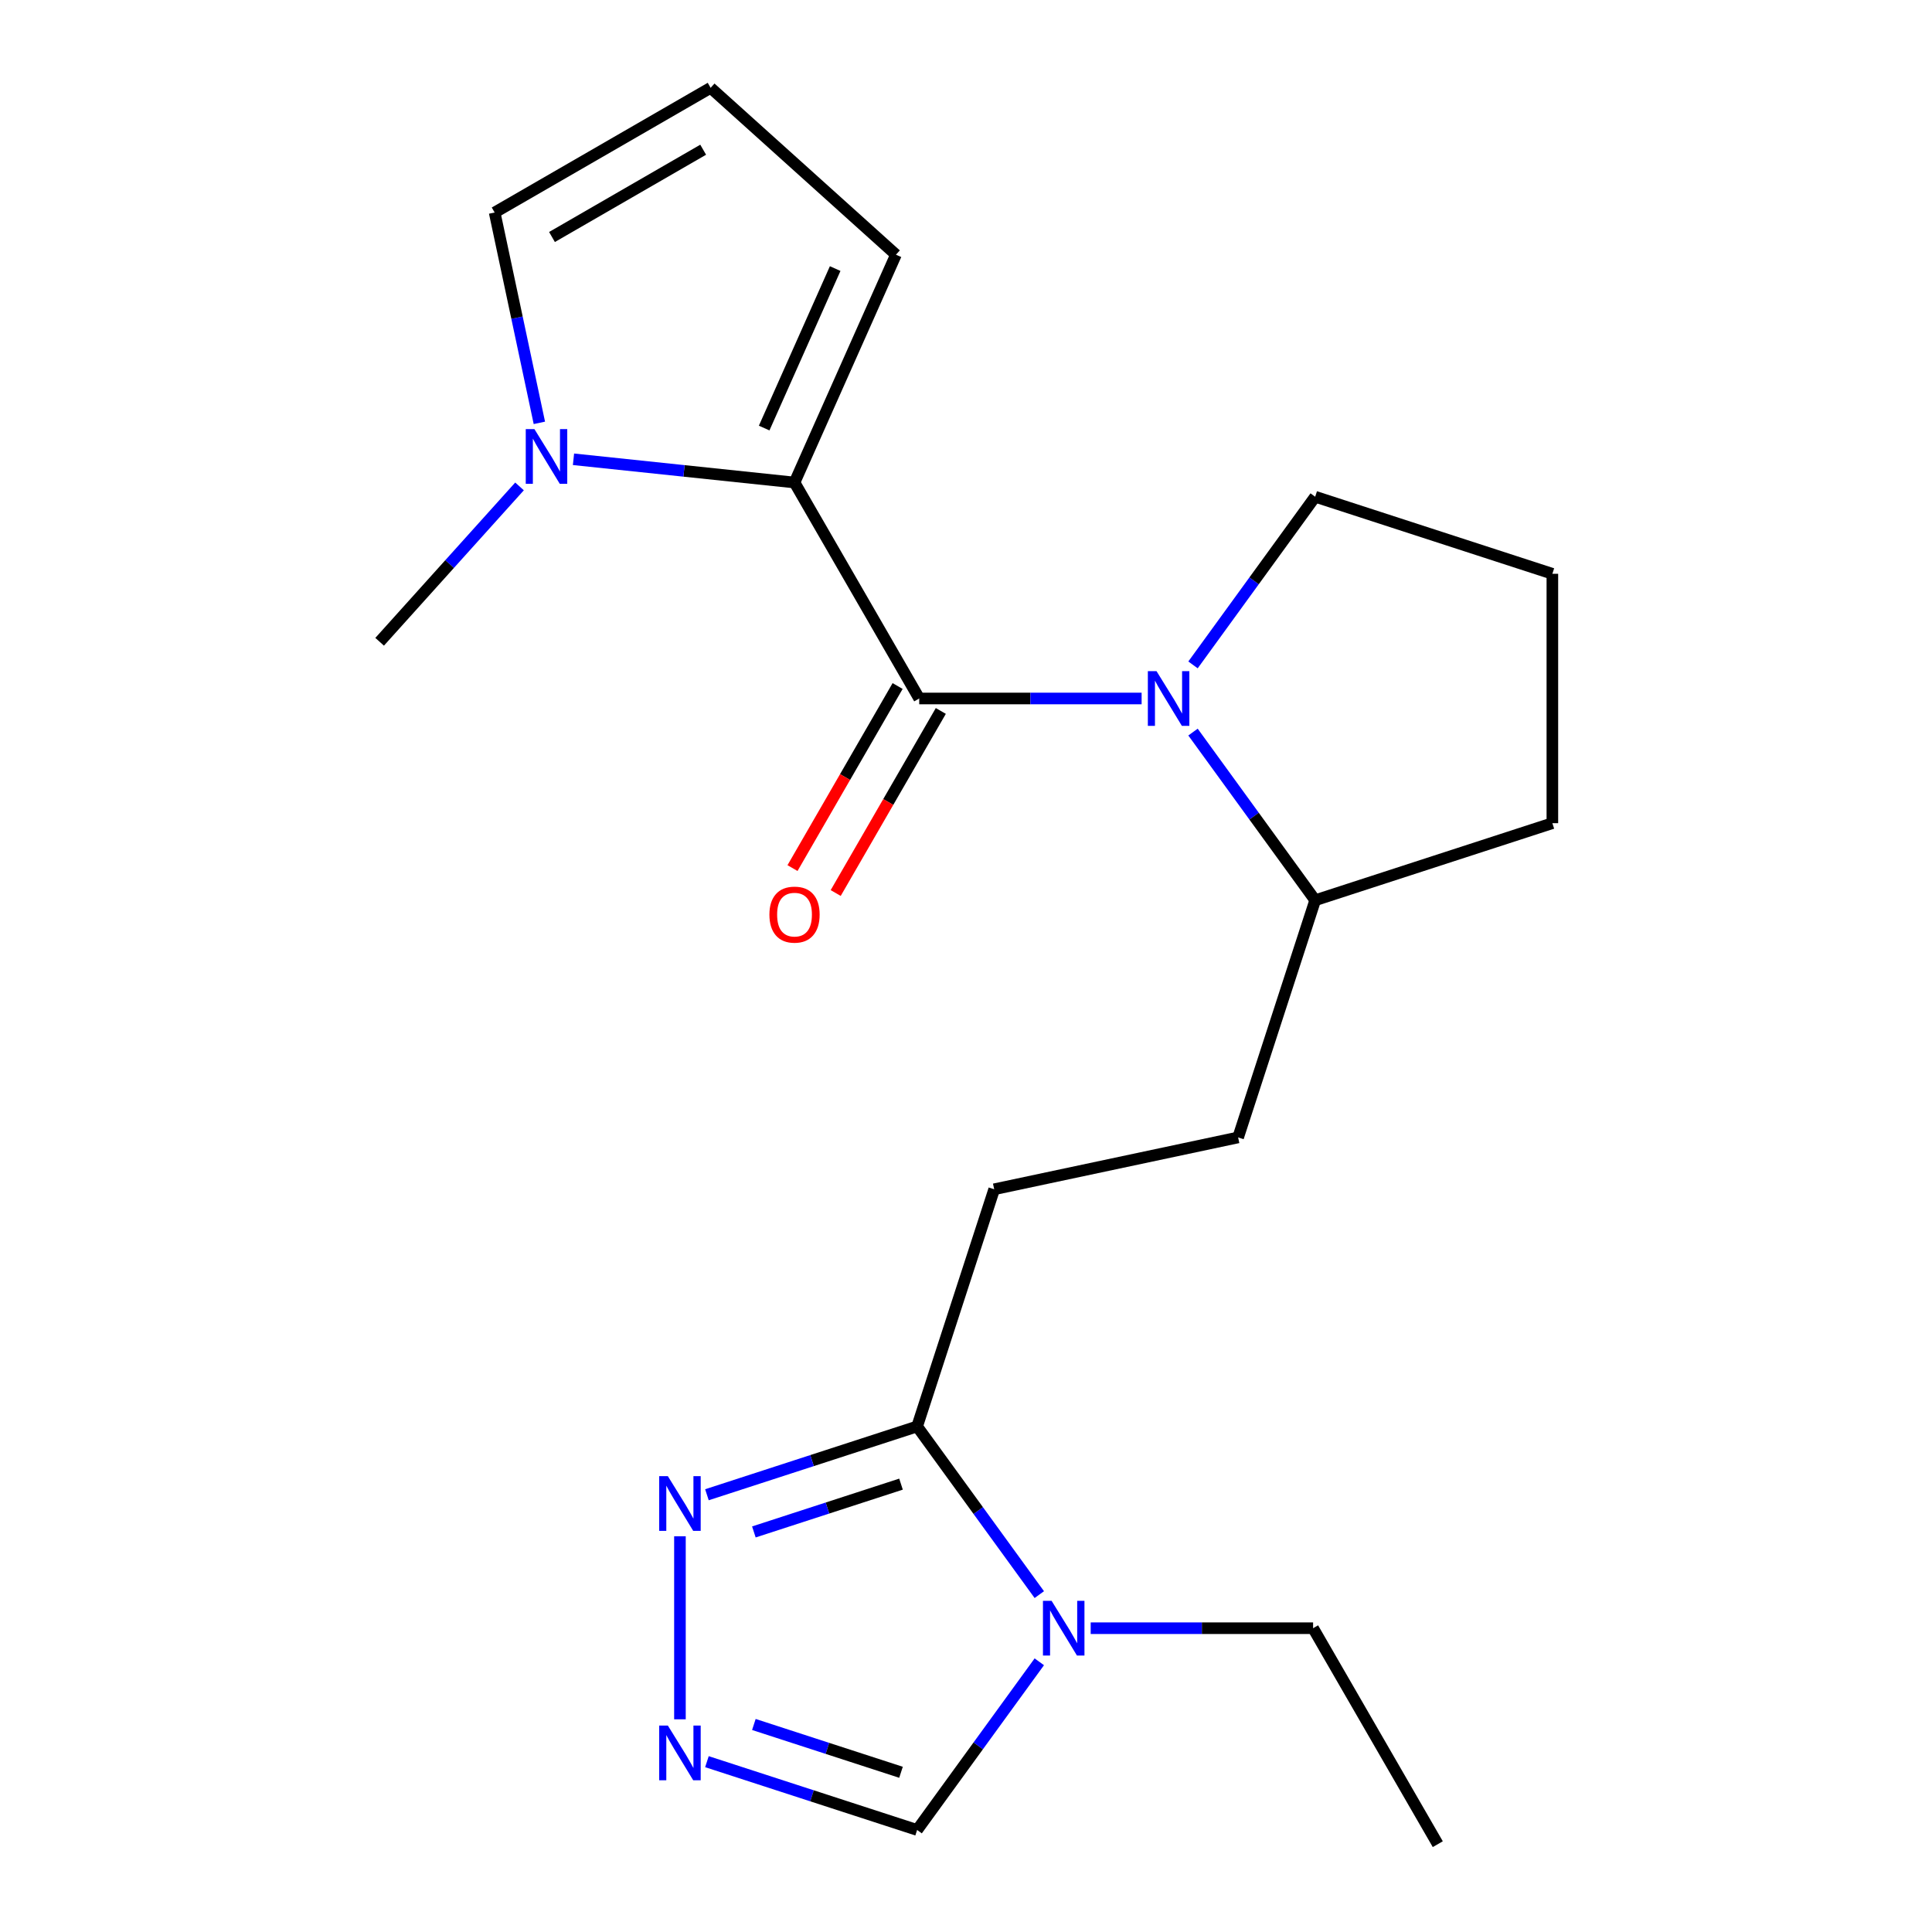 <?xml version='1.0' encoding='iso-8859-1'?>
<svg version='1.1' baseProfile='full'
              xmlns='http://www.w3.org/2000/svg'
                      xmlns:rdkit='http://www.rdkit.org/xml'
                      xmlns:xlink='http://www.w3.org/1999/xlink'
                  xml:space='preserve'
width='1000px' height='1000px' viewBox='0 0 1000 1000'>
<!-- END OF HEADER -->
<rect style='opacity:1.0;fill:#FFFFFF;stroke:none' width='1000' height='1000' x='0' y='0'> </rect>
<path class='bond-0' d='M 475.785,361.536 L 411.244,249.748' style='fill:none;fill-rule:evenodd;stroke:#000000;stroke-width:6px;stroke-linecap:butt;stroke-linejoin:miter;stroke-opacity:1' />
<path class='bond-1' d='M 475.785,361.536 L 533.342,361.536' style='fill:none;fill-rule:evenodd;stroke:#000000;stroke-width:6px;stroke-linecap:butt;stroke-linejoin:miter;stroke-opacity:1' />
<path class='bond-1' d='M 533.342,361.536 L 590.899,361.536' style='fill:none;fill-rule:evenodd;stroke:#0000FF;stroke-width:6px;stroke-linecap:butt;stroke-linejoin:miter;stroke-opacity:1' />
<path class='bond-9' d='M 464.606,355.082 L 437.401,402.202' style='fill:none;fill-rule:evenodd;stroke:#000000;stroke-width:6px;stroke-linecap:butt;stroke-linejoin:miter;stroke-opacity:1' />
<path class='bond-9' d='M 437.401,402.202 L 410.197,449.322' style='fill:none;fill-rule:evenodd;stroke:#FF0000;stroke-width:6px;stroke-linecap:butt;stroke-linejoin:miter;stroke-opacity:1' />
<path class='bond-9' d='M 486.964,367.99 L 459.759,415.11' style='fill:none;fill-rule:evenodd;stroke:#000000;stroke-width:6px;stroke-linecap:butt;stroke-linejoin:miter;stroke-opacity:1' />
<path class='bond-9' d='M 459.759,415.11 L 432.554,462.23' style='fill:none;fill-rule:evenodd;stroke:#FF0000;stroke-width:6px;stroke-linecap:butt;stroke-linejoin:miter;stroke-opacity:1' />
<path class='bond-5' d='M 411.244,249.748 L 354.041,243.736' style='fill:none;fill-rule:evenodd;stroke:#000000;stroke-width:6px;stroke-linecap:butt;stroke-linejoin:miter;stroke-opacity:1' />
<path class='bond-5' d='M 354.041,243.736 L 296.837,237.724' style='fill:none;fill-rule:evenodd;stroke:#0000FF;stroke-width:6px;stroke-linecap:butt;stroke-linejoin:miter;stroke-opacity:1' />
<path class='bond-8' d='M 411.244,249.748 L 463.747,131.827' style='fill:none;fill-rule:evenodd;stroke:#000000;stroke-width:6px;stroke-linecap:butt;stroke-linejoin:miter;stroke-opacity:1' />
<path class='bond-8' d='M 395.535,221.56 L 432.287,139.015' style='fill:none;fill-rule:evenodd;stroke:#000000;stroke-width:6px;stroke-linecap:butt;stroke-linejoin:miter;stroke-opacity:1' />
<path class='bond-10' d='M 617.499,378.923 L 649.118,422.444' style='fill:none;fill-rule:evenodd;stroke:#0000FF;stroke-width:6px;stroke-linecap:butt;stroke-linejoin:miter;stroke-opacity:1' />
<path class='bond-10' d='M 649.118,422.444 L 680.738,465.965' style='fill:none;fill-rule:evenodd;stroke:#000000;stroke-width:6px;stroke-linecap:butt;stroke-linejoin:miter;stroke-opacity:1' />
<path class='bond-15' d='M 617.499,344.149 L 649.118,300.628' style='fill:none;fill-rule:evenodd;stroke:#0000FF;stroke-width:6px;stroke-linecap:butt;stroke-linejoin:miter;stroke-opacity:1' />
<path class='bond-15' d='M 649.118,300.628 L 680.738,257.107' style='fill:none;fill-rule:evenodd;stroke:#000000;stroke-width:6px;stroke-linecap:butt;stroke-linejoin:miter;stroke-opacity:1' />
<path class='bond-2' d='M 537.941,825.371 L 506.321,781.85' style='fill:none;fill-rule:evenodd;stroke:#0000FF;stroke-width:6px;stroke-linecap:butt;stroke-linejoin:miter;stroke-opacity:1' />
<path class='bond-2' d='M 506.321,781.85 L 474.701,738.329' style='fill:none;fill-rule:evenodd;stroke:#000000;stroke-width:6px;stroke-linecap:butt;stroke-linejoin:miter;stroke-opacity:1' />
<path class='bond-7' d='M 537.941,860.145 L 506.321,903.666' style='fill:none;fill-rule:evenodd;stroke:#0000FF;stroke-width:6px;stroke-linecap:butt;stroke-linejoin:miter;stroke-opacity:1' />
<path class='bond-7' d='M 506.321,903.666 L 474.701,947.187' style='fill:none;fill-rule:evenodd;stroke:#000000;stroke-width:6px;stroke-linecap:butt;stroke-linejoin:miter;stroke-opacity:1' />
<path class='bond-16' d='M 564.54,842.758 L 622.097,842.758' style='fill:none;fill-rule:evenodd;stroke:#0000FF;stroke-width:6px;stroke-linecap:butt;stroke-linejoin:miter;stroke-opacity:1' />
<path class='bond-16' d='M 622.097,842.758 L 679.654,842.758' style='fill:none;fill-rule:evenodd;stroke:#000000;stroke-width:6px;stroke-linecap:butt;stroke-linejoin:miter;stroke-opacity:1' />
<path class='bond-3' d='M 474.701,738.329 L 514.59,615.566' style='fill:none;fill-rule:evenodd;stroke:#000000;stroke-width:6px;stroke-linecap:butt;stroke-linejoin:miter;stroke-opacity:1' />
<path class='bond-6' d='M 474.701,738.329 L 420.303,756.004' style='fill:none;fill-rule:evenodd;stroke:#000000;stroke-width:6px;stroke-linecap:butt;stroke-linejoin:miter;stroke-opacity:1' />
<path class='bond-6' d='M 420.303,756.004 L 365.905,773.679' style='fill:none;fill-rule:evenodd;stroke:#0000FF;stroke-width:6px;stroke-linecap:butt;stroke-linejoin:miter;stroke-opacity:1' />
<path class='bond-6' d='M 466.359,768.184 L 428.281,780.557' style='fill:none;fill-rule:evenodd;stroke:#000000;stroke-width:6px;stroke-linecap:butt;stroke-linejoin:miter;stroke-opacity:1' />
<path class='bond-6' d='M 428.281,780.557 L 390.202,792.929' style='fill:none;fill-rule:evenodd;stroke:#0000FF;stroke-width:6px;stroke-linecap:butt;stroke-linejoin:miter;stroke-opacity:1' />
<path class='bond-4' d='M 351.938,889.911 L 351.938,795.17' style='fill:none;fill-rule:evenodd;stroke:#0000FF;stroke-width:6px;stroke-linecap:butt;stroke-linejoin:miter;stroke-opacity:1' />
<path class='bond-23' d='M 365.905,911.837 L 420.303,929.512' style='fill:none;fill-rule:evenodd;stroke:#0000FF;stroke-width:6px;stroke-linecap:butt;stroke-linejoin:miter;stroke-opacity:1' />
<path class='bond-23' d='M 420.303,929.512 L 474.701,947.187' style='fill:none;fill-rule:evenodd;stroke:#000000;stroke-width:6px;stroke-linecap:butt;stroke-linejoin:miter;stroke-opacity:1' />
<path class='bond-23' d='M 390.202,892.586 L 428.281,904.959' style='fill:none;fill-rule:evenodd;stroke:#0000FF;stroke-width:6px;stroke-linecap:butt;stroke-linejoin:miter;stroke-opacity:1' />
<path class='bond-23' d='M 428.281,904.959 L 466.359,917.332' style='fill:none;fill-rule:evenodd;stroke:#000000;stroke-width:6px;stroke-linecap:butt;stroke-linejoin:miter;stroke-opacity:1' />
<path class='bond-11' d='M 279.175,218.869 L 267.604,164.432' style='fill:none;fill-rule:evenodd;stroke:#0000FF;stroke-width:6px;stroke-linecap:butt;stroke-linejoin:miter;stroke-opacity:1' />
<path class='bond-11' d='M 267.604,164.432 L 256.033,109.995' style='fill:none;fill-rule:evenodd;stroke:#000000;stroke-width:6px;stroke-linecap:butt;stroke-linejoin:miter;stroke-opacity:1' />
<path class='bond-17' d='M 268.903,251.768 L 232.701,291.975' style='fill:none;fill-rule:evenodd;stroke:#0000FF;stroke-width:6px;stroke-linecap:butt;stroke-linejoin:miter;stroke-opacity:1' />
<path class='bond-17' d='M 232.701,291.975 L 196.498,332.182' style='fill:none;fill-rule:evenodd;stroke:#000000;stroke-width:6px;stroke-linecap:butt;stroke-linejoin:miter;stroke-opacity:1' />
<path class='bond-12' d='M 463.747,131.827 L 367.821,45.455' style='fill:none;fill-rule:evenodd;stroke:#000000;stroke-width:6px;stroke-linecap:butt;stroke-linejoin:miter;stroke-opacity:1' />
<path class='bond-14' d='M 680.738,465.965 L 640.85,588.728' style='fill:none;fill-rule:evenodd;stroke:#000000;stroke-width:6px;stroke-linecap:butt;stroke-linejoin:miter;stroke-opacity:1' />
<path class='bond-19' d='M 680.738,465.965 L 803.502,426.076' style='fill:none;fill-rule:evenodd;stroke:#000000;stroke-width:6px;stroke-linecap:butt;stroke-linejoin:miter;stroke-opacity:1' />
<path class='bond-22' d='M 256.033,109.995 L 367.821,45.455' style='fill:none;fill-rule:evenodd;stroke:#000000;stroke-width:6px;stroke-linecap:butt;stroke-linejoin:miter;stroke-opacity:1' />
<path class='bond-22' d='M 285.709,122.672 L 363.961,77.493' style='fill:none;fill-rule:evenodd;stroke:#000000;stroke-width:6px;stroke-linecap:butt;stroke-linejoin:miter;stroke-opacity:1' />
<path class='bond-13' d='M 514.59,615.566 L 640.85,588.728' style='fill:none;fill-rule:evenodd;stroke:#000000;stroke-width:6px;stroke-linecap:butt;stroke-linejoin:miter;stroke-opacity:1' />
<path class='bond-18' d='M 680.738,257.107 L 803.502,296.995' style='fill:none;fill-rule:evenodd;stroke:#000000;stroke-width:6px;stroke-linecap:butt;stroke-linejoin:miter;stroke-opacity:1' />
<path class='bond-20' d='M 679.654,842.758 L 744.195,954.545' style='fill:none;fill-rule:evenodd;stroke:#000000;stroke-width:6px;stroke-linecap:butt;stroke-linejoin:miter;stroke-opacity:1' />
<path class='bond-21' d='M 803.502,296.995 L 803.502,426.076' style='fill:none;fill-rule:evenodd;stroke:#000000;stroke-width:6px;stroke-linecap:butt;stroke-linejoin:miter;stroke-opacity:1' />
<path  class='atom-2' d='M 598.606 347.376
L 607.886 362.376
Q 608.806 363.856, 610.286 366.536
Q 611.766 369.216, 611.846 369.376
L 611.846 347.376
L 615.606 347.376
L 615.606 375.696
L 611.726 375.696
L 601.766 359.296
Q 600.606 357.376, 599.366 355.176
Q 598.166 352.976, 597.806 352.296
L 597.806 375.696
L 594.126 375.696
L 594.126 347.376
L 598.606 347.376
' fill='#0000FF'/>
<path  class='atom-3' d='M 544.313 828.598
L 553.593 843.598
Q 554.513 845.078, 555.993 847.758
Q 557.473 850.438, 557.553 850.598
L 557.553 828.598
L 561.313 828.598
L 561.313 856.918
L 557.433 856.918
L 547.473 840.518
Q 546.313 838.598, 545.073 836.398
Q 543.873 834.198, 543.513 833.518
L 543.513 856.918
L 539.833 856.918
L 539.833 828.598
L 544.313 828.598
' fill='#0000FF'/>
<path  class='atom-5' d='M 345.678 893.138
L 354.958 908.138
Q 355.878 909.618, 357.358 912.298
Q 358.838 914.978, 358.918 915.138
L 358.918 893.138
L 362.678 893.138
L 362.678 921.458
L 358.798 921.458
L 348.838 905.058
Q 347.678 903.138, 346.438 900.938
Q 345.238 898.738, 344.878 898.058
L 344.878 921.458
L 341.198 921.458
L 341.198 893.138
L 345.678 893.138
' fill='#0000FF'/>
<path  class='atom-6' d='M 276.61 222.096
L 285.89 237.096
Q 286.81 238.576, 288.29 241.256
Q 289.77 243.936, 289.85 244.096
L 289.85 222.096
L 293.61 222.096
L 293.61 250.416
L 289.73 250.416
L 279.77 234.016
Q 278.61 232.096, 277.37 229.896
Q 276.17 227.696, 275.81 227.016
L 275.81 250.416
L 272.13 250.416
L 272.13 222.096
L 276.61 222.096
' fill='#0000FF'/>
<path  class='atom-7' d='M 345.678 764.057
L 354.958 779.057
Q 355.878 780.537, 357.358 783.217
Q 358.838 785.897, 358.918 786.057
L 358.918 764.057
L 362.678 764.057
L 362.678 792.377
L 358.798 792.377
L 348.838 775.977
Q 347.678 774.057, 346.438 771.857
Q 345.238 769.657, 344.878 768.977
L 344.878 792.377
L 341.198 792.377
L 341.198 764.057
L 345.678 764.057
' fill='#0000FF'/>
<path  class='atom-10' d='M 398.244 473.403
Q 398.244 466.603, 401.604 462.803
Q 404.964 459.003, 411.244 459.003
Q 417.524 459.003, 420.884 462.803
Q 424.244 466.603, 424.244 473.403
Q 424.244 480.283, 420.844 484.203
Q 417.444 488.083, 411.244 488.083
Q 405.004 488.083, 401.604 484.203
Q 398.244 480.323, 398.244 473.403
M 411.244 484.883
Q 415.564 484.883, 417.884 482.003
Q 420.244 479.083, 420.244 473.403
Q 420.244 467.843, 417.884 465.043
Q 415.564 462.203, 411.244 462.203
Q 406.924 462.203, 404.564 465.003
Q 402.244 467.803, 402.244 473.403
Q 402.244 479.123, 404.564 482.003
Q 406.924 484.883, 411.244 484.883
' fill='#FF0000'/>
</svg>
